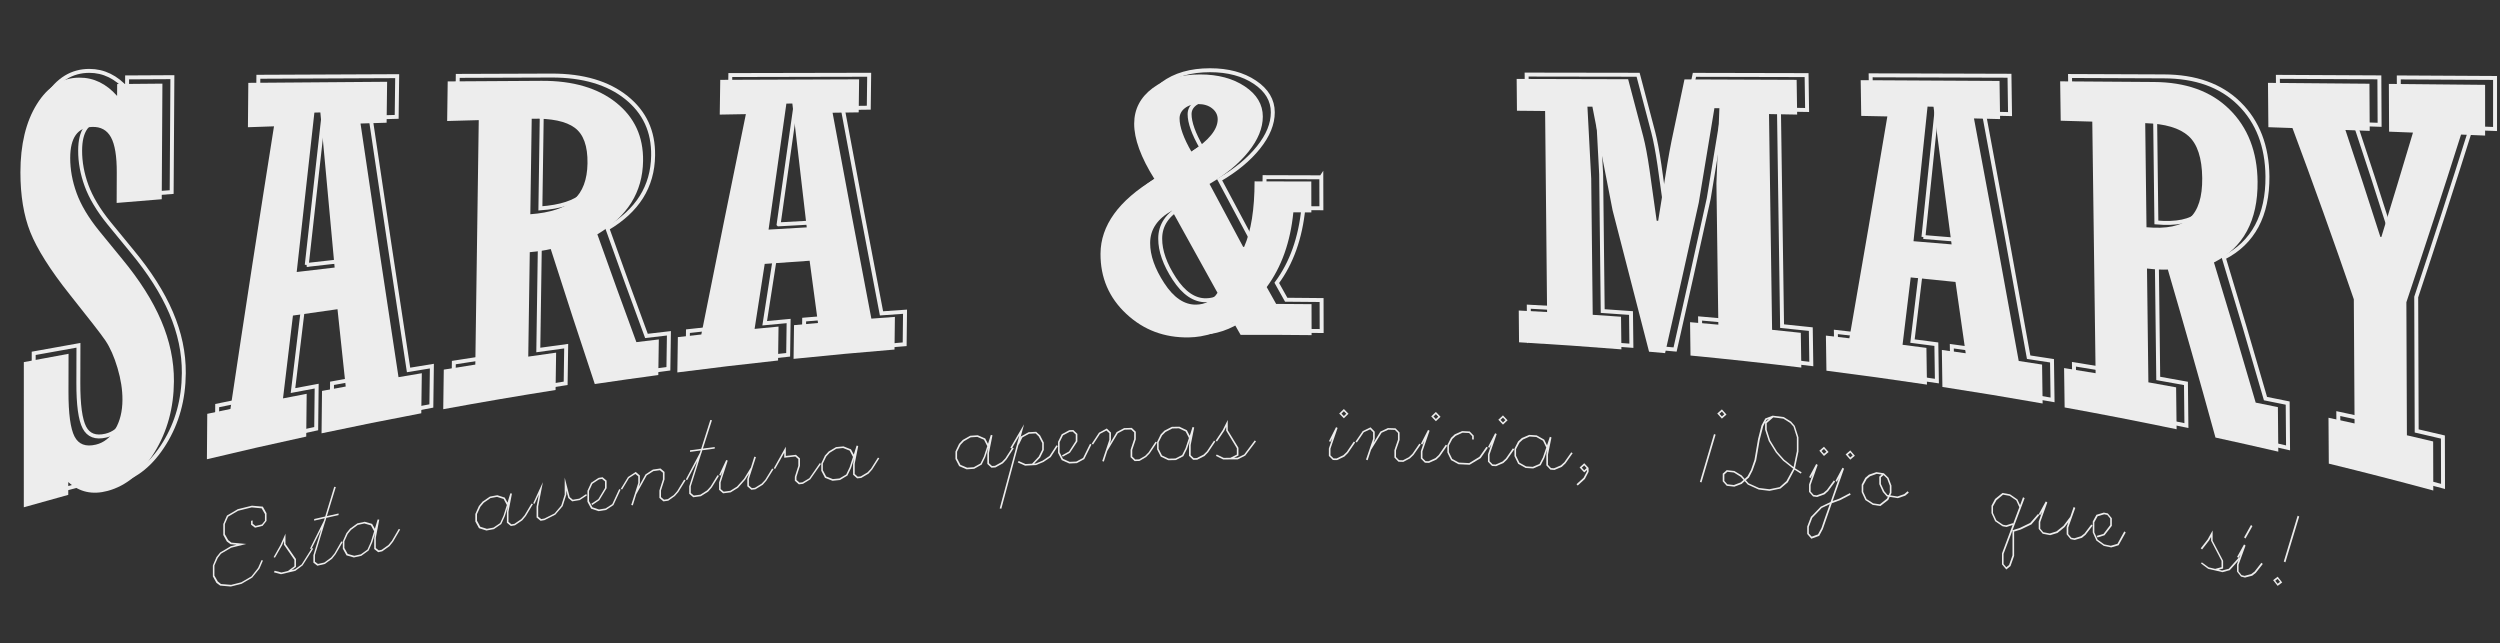 <?xml version="1.0" encoding="UTF-8"?>
<svg id="Capa_1" xmlns="http://www.w3.org/2000/svg" viewBox="0 0 1281.15 329.71">
  <rect x="0" y="0" width="1281.15" height="329.71" fill="#333333" stroke="none"/>
  <defs>
    <style>
      .cls-1 {
        fill: none;
        stroke: #ededed;
        stroke-miterlimit: 10;
        stroke-width: 2.02px;
      }

      .cls-2 {
        fill: #ededed;
      }
    </style>
  </defs>
  <g>
    <g>
      <path class="cls-2" d="M12.2,259.97c0-24.8,0-49.6.01-74.4,7.63-1.45,15.27-2.86,22.92-4.26-.01,6.47-.03,12.93-.04,19.4-.02,11.26,1.01,18.94,3.1,22.98,2.09,4.05,5.74,5.41,10.96,4.16,4.04-.97,7.31-3.56,9.81-7.73,2.5-4.17,3.77-9.24,3.79-15.26.02-5.11-.82-10.52-2.53-16.27-1.71-5.75-3.76-10.42-6.16-14-2.4-3.59-8.48-11.24-18.27-23.6-10.13-12.7-16.9-23.58-20.27-32.04-3.37-8.46-5.06-18.73-5.06-30.63,0-14.21,2.81-25.98,8.47-35.02,5.65-9.06,12.9-13.47,21.74-13.51,7.39-.04,13.84,3.15,19.34,9.37,0-2.03.02-4.06.03-6.09,7.73-.07,15.46-.14,23.19-.21-.12,19.75-.23,39.49-.35,59.24-7.7.62-15.4,1.26-23.1,1.9.02-5.15.04-10.29.06-15.44.04-8.48-.96-14.54-2.98-18.22-2.02-3.67-5.24-5.45-9.65-5.29-7.46.26-11.21,5.55-11.23,15.87-.01,5.94,1.08,11.99,3.29,18.05,2.2,6.07,6.04,12.54,11.5,19.29,3.95,4.89,7.89,9.71,11.83,14.46,17.85,21.61,26.66,41.79,26.53,62.69-.09,13.66-3.39,25.62-9.87,36.24-6.49,10.61-14.5,17.33-24.06,19.91-7.8,2.1-14.53.67-20.21-4.52,0,2.19,0,4.37-.01,6.56-7.6,2.08-15.19,4.2-22.77,6.36Z"/>
      <path class="cls-2" d="M150.12,161.7c-1.7,14.08-3.4,28.23-5.09,42.46,4.04-.79,8.08-1.57,12.13-2.35-.08,7.31-.16,14.62-.23,21.92-17,3.68-33.96,7.55-50.9,11.61.06-7.76.12-15.52.18-23.27,3.95-.84,7.91-1.67,11.87-2.49,7.39-49.48,14.84-97.74,22.33-144.84-4.45.15-8.91.31-13.36.46.07-7.58.13-15.16.2-22.74,23.71-.2,47.42-.38,71.13-.55-.09,6.99-.17,13.98-.26,20.98-4.46.13-8.91.27-13.37.41,6.52,44.34,13,87.65,19.47,129.98,3.98-.68,7.96-1.36,11.94-2.02-.09,6.84-.18,13.69-.27,20.53-17.07,3.23-34.11,6.65-51.11,10.27.08-7.24.16-14.48.24-21.73,4.05-.76,8.09-1.51,12.14-2.25-1.4-13.14-2.8-26.35-4.21-39.62-7.61,1.06-15.22,2.14-22.83,3.25ZM152.06,139.39c6.47-.77,12.95-1.53,19.43-2.28-2.43-26.25-4.87-52.75-7.32-79.49-1.02.03-2.04.05-3.06.08-3.03,26.98-6.05,54.21-9.06,81.69Z"/>
      <path class="cls-2" d="M271.49,129.21c-.26,17.85-.52,35.69-.78,53.54,4.76-.69,9.52-1.37,14.28-2.03-.09,6.38-.19,12.76-.28,19.14-19.22,3.04-38.41,6.32-57.57,9.84.09-6.76.18-13.53.28-20.29,5.38-.88,10.77-1.73,16.16-2.57.59-41.76,1.17-83.52,1.76-125.28-5.4.15-10.79.29-16.19.45l.28-20.29c16.02-.11,32.04-.21,48.07-.3,16.23-.09,29.01,3.76,38.34,11.25,9.32,7.5,13.89,17.34,13.71,29.8-.24,16.09-8.05,28.42-23.43,37.61,6.66,18.76,13.33,37.16,20,55.25,3.83-.47,7.67-.94,11.5-1.39-.09,6.08-.18,12.17-.27,18.25-10.86,1.46-21.71,3-32.55,4.61-7.53-22.56-15.05-45.61-22.57-69.18-2.81.67-6.38,1.21-10.72,1.61ZM272.48,60.84c-.24,16.32-.48,32.64-.71,48.95,10.28-.76,17.71-3.23,22.27-7.37,4.56-4.15,6.91-10.37,7.03-18.73.13-8.85-2.05-14.9-6.55-18.22-4.5-3.31-11.85-4.88-22.05-4.63Z"/>
      <path class="cls-2" d="M391.88,135.24c-1.73,11.06-3.45,22.17-5.18,33.31,4.09-.41,8.18-.8,12.27-1.19-.08,5.79-.16,11.59-.24,17.38-17.22,1.85-34.43,3.89-51.62,6.12.09-6.03.18-12.06.27-18.1,4.01-.46,8.02-.91,12.02-1.35,7.63-38.29,15.24-75.91,22.83-112.92-4.46.08-8.93.16-13.39.24.09-5.94.17-11.87.26-17.81,23.72-.11,47.44-.2,71.16-.27-.07,5.64-.14,11.29-.21,16.93-4.46.06-8.93.13-13.39.19,6.59,35.64,13.22,70.79,19.88,105.52,4.02-.31,8.04-.6,12.06-.89-.07,5.58-.13,11.15-.2,16.73-17.26,1.4-34.5,2.99-51.73,4.78.08-5.76.16-11.52.24-17.29,4.09-.38,8.19-.74,12.28-1.1-1.43-10.6-2.86-21.23-4.29-31.9-7.68.51-15.35,1.05-23.02,1.62ZM393.85,117.66c6.52-.39,13.04-.77,19.57-1.14-2.47-21.04-4.92-42.19-7.37-63.47-1.02.01-2.04.03-3.06.04-3.04,21.39-6.08,42.91-9.13,64.57Z"/>
      <path class="cls-2" d="M671.99,92.99c.01,5.29.02,10.58.03,15.87-3.08-.02-6.15-.04-9.23-.05-1.53,15.28-6.07,28.04-13.65,38.31,1.61,2.87,3.22,5.74,4.83,8.62,6.05.02,12.09.06,18.14.13.01,5.29.02,10.58.03,15.87-12.12-.14-24.25-.19-36.38-.14-1.22-2.14-2.44-4.29-3.66-6.43-6.95,5.03-14.6,7.61-22.93,7.74-12.45.19-23.13-3.78-32-12.08-8.88-8.29-13.27-18.58-13.2-30.85.08-14.38,9.31-27.23,27.64-38.24-6.97-11.09-10.43-20.58-10.39-28.41.03-7.42,3.19-13.49,9.46-18.17,6.27-4.68,14.37-7.01,24.32-7.01,9.18,0,16.83,2.04,22.95,6.14,6.12,4.09,9.19,9.25,9.19,15.46,0,5.87-2.45,11.86-7.35,17.99-4.91,6.13-11.56,11.63-19.96,16.52,5.73,10.75,11.48,21.49,17.23,32.24.17,0,.34,0,.51,0,3.56-8.08,5.34-19.27,5.35-33.56,9.69,0,19.38.02,29.07.07ZM623.92,150.05c-7.8-14.03-15.57-28.05-23.31-42.1-7.49,4.13-11.23,9.69-11.2,16.63-.02,6.24,2.38,13.08,7.22,20.51,4.84,7.43,10.26,11.09,16.25,11.02,4.79-.06,8.47-2.07,11.04-6.05ZM610.56,77.75c8.97-5.85,13.45-11.37,13.46-16.6,0-2.21-.93-4.07-2.8-5.57-1.87-1.51-4.3-2.26-7.27-2.25-2.73,0-4.98.71-6.77,2.11-1.79,1.4-2.69,3.15-2.7,5.24,0,4.31,2.02,10,6.09,17.08Z"/>
      <path class="cls-2" d="M778.45,175.43c-.05-5.43-.1-10.87-.15-16.3,4.84.25,9.68.51,14.52.78-.34-34.34-.67-68.68-1.01-103.02-4.81-.05-9.62-.09-14.43-.14-.05-5.43-.1-10.87-.15-16.3,19.04.04,38.09.09,57.13.15,2.59,9.78,5.18,19.6,7.77,29.46,1.08,4.16,2.14,9.77,3.17,16.84,1.22,8.72,2.45,17.46,3.68,26.21.26.01.51.02.77.04,1.22-7.59,2.45-15.2,3.67-22.83,1.41-9.02,2.8-16.63,4.17-22.83,1.88-8.9,3.76-17.83,5.64-26.8,19.16.07,38.32.14,57.48.23.09,5.93.17,11.87.26,17.8-4.81-.09-9.61-.18-14.42-.26.53,36.85,1.05,73.71,1.58,110.56,4.91.5,9.82,1.01,14.72,1.54.09,5.94.17,11.87.26,17.81-18.91-2.29-37.84-4.35-56.79-6.17-.07-5.7-.15-11.39-.22-17.09,4.83.41,9.66.84,14.49,1.27-.33-24.15-.66-48.29-.98-72.44.51-12.8,1.01-25.63,1.52-38.47-.85-.01-1.7-.02-2.55-.04-2.67,16.26-5.35,32.43-8.03,48.5-5.73,25.98-11.48,51.64-17.25,77.04-2.74-.25-5.48-.49-8.22-.73-6.25-24.42-12.48-48.56-18.68-72.46-3.46-17.8-6.91-35.5-10.35-53.1-.85,0-1.7-.02-2.55-.03.64,12.27,1.29,24.56,1.94,36.85.26,23.28.51,46.56.77,69.83,4.84.32,9.67.65,14.51.99.07,5.57.13,11.15.2,16.72-17.47-1.41-34.95-2.62-52.44-3.63Z"/>
      <path class="cls-2" d="M979.16,142.17c-1.39,11.56-2.79,23.06-4.18,34.52,4.08.52,8.16,1.05,12.23,1.59.09,6.27.19,12.55.28,18.82-17.15-2.57-34.33-4.95-51.52-7.13-.09-6-.18-12-.27-17.99,4.01.45,8.02.91,12.02,1.38,6.51-37.22,12.99-75.09,19.47-113.69-4.46-.1-8.92-.19-13.39-.28-.09-6.1-.18-12.2-.27-18.3,23.72.12,47.44.25,71.15.39.09,6.52.19,13.04.28,19.55-4.46-.11-8.92-.23-13.38-.34,7.65,40.57,15.29,81.98,22.93,124.3,3.99.6,7.98,1.22,11.97,1.84.09,6.65.19,13.3.28,19.95-17.1-3.02-34.22-5.85-51.36-8.48-.09-6.32-.19-12.64-.28-18.96,4.08.55,8.15,1.12,12.22,1.69-1.74-12.24-3.49-24.42-5.23-36.54-7.65-.8-15.3-1.57-22.96-2.32ZM980.6,123.61c6.51.53,13.02,1.07,19.52,1.63-3.09-23.7-6.18-47.22-9.27-70.55-1.02-.02-2.04-.04-3.06-.06-2.39,23.17-4.79,46.16-7.19,68.98Z"/>
      <path class="cls-2" d="M1100.25,137.6c.24,19.44.47,38.88.71,58.33,4.74.84,9.47,1.7,14.21,2.57.08,7.16.17,14.32.25,21.48-19.09-3.97-38.22-7.7-57.38-11.18-.09-6.73-.18-13.46-.28-20.18,5.39.86,10.77,1.75,16.15,2.64-.57-42.98-1.14-85.96-1.7-128.94-5.39-.16-10.79-.31-16.18-.46-.09-6.73-.18-13.46-.28-20.18,16.02.11,32.04.22,48.06.34,16.23.11,29.12,4.61,38.63,13.96,9.52,9.32,14.34,21.86,14.48,37.16.18,19.79-7.28,33.79-22.36,41.36,7.15,23.38,14.28,47.31,21.39,71.83,3.79.76,7.59,1.53,11.38,2.31.07,7.61.13,15.21.2,22.82-10.72-2.49-21.45-4.9-32.19-7.23-8.1-29.47-16.24-58.15-24.41-86.1-2.79.15-6.35-.03-10.67-.52ZM1099.34,63.12c.22,17.78.43,35.55.65,53.33,10.26.92,17.61-.55,22.05-4.58,4.44-4.01,6.61-10.91,6.51-20.6-.11-10.25-2.46-17.47-7.04-21.57-4.59-4.11-11.97-6.28-22.17-6.59Z"/>
      <path class="cls-2" d="M1193.42,237.62c-.05-7.85-.11-15.69-.16-23.54,4.46.96,8.91,1.93,13.36,2.92-.13-21.21-.25-42.41-.38-63.62-10.42-30.34-20.91-59.56-31.44-87.76-4.12-.15-8.23-.29-12.35-.44-.07-7.57-.13-15.15-.2-22.72,17.33.14,34.67.3,52,.45.04,8.06.09,16.12.13,24.17-4.15-.16-8.3-.32-12.45-.47,5.99,17.88,11.96,36.13,17.91,54.79.17.02.34.04.51.05,5.38-17.47,10.78-35.3,16.2-53.5-4.08-.16-8.16-.32-12.24-.48-.04-8.16-.07-16.31-.11-24.47,16.44.15,32.88.31,49.31.48,0,8.67,0,17.33.01,26-4.11-.17-8.22-.35-12.33-.52-9.4,29.66-18.74,58.28-28.02,85.92.09,22.73.18,45.46.27,68.19,4.48,1.04,8.97,2.1,13.45,3.16.02,8.38.05,16.76.07,25.14-17.8-4.81-35.64-9.4-53.53-13.77Z"/>
    </g>
    <g>
      <path class="cls-1" d="M17.23,254.99c.01-24.64.03-49.28.04-73.92,7.64-1.4,15.28-2.77,22.93-4.12-.02,6.42-.03,12.85-.05,19.27-.03,11.19,1,18.82,3.09,22.85,2.09,4.03,5.74,5.4,10.96,4.18,4.04-.94,7.31-3.5,9.81-7.64,2.5-4.14,3.77-9.17,3.8-15.15.02-5.08-.82-10.46-2.52-16.19-1.71-5.72-3.76-10.37-6.16-13.94-2.4-3.58-8.48-11.21-18.27-23.53-10.13-12.66-16.9-23.51-20.27-31.93-3.37-8.43-5.06-18.63-5.05-30.46,0-14.12,2.83-25.8,8.48-34.76,5.66-8.97,12.91-13.33,21.75-13.33,7.4,0,13.84,3.19,19.34,9.4l.03-6.06c7.73-.04,15.47-.08,23.2-.12l-.37,58.88c-7.7.59-15.41,1.18-23.11,1.79.02-5.11.05-10.23.07-15.34.04-8.43-.95-14.45-2.97-18.12-2.02-3.66-5.24-5.44-9.65-5.3-7.47.22-11.21,5.47-11.24,15.72-.02,5.91,1.08,11.92,3.28,17.95,2.2,6.04,6.04,12.49,11.5,19.22,3.95,4.88,7.89,9.69,11.83,14.42,17.85,21.56,26.66,41.65,26.52,62.42-.09,13.58-3.4,25.45-9.89,35.97-6.49,10.51-14.52,17.16-24.08,19.67-7.8,2.05-14.53.6-20.22-4.59,0,2.17-.01,4.35-.02,6.52-7.6,2.03-15.2,4.1-22.79,6.21Z"/>
      <path class="cls-1" d="M155.25,157.96c-1.7,13.99-3.4,28.05-5.1,42.19,4.04-.77,8.09-1.53,12.13-2.28-.08,7.27-.16,14.53-.24,21.8-17.01,3.58-33.98,7.35-50.92,11.31.06-7.71.12-15.42.18-23.13,3.96-.81,7.92-1.62,11.88-2.42,7.4-49.15,14.87-97.1,22.37-143.9-4.45.13-8.91.27-13.36.41.07-7.53.14-15.07.21-22.6,23.71-.11,47.42-.21,71.14-.31-.09,6.95-.18,13.91-.26,20.86-4.46.12-8.91.24-13.37.36,6.51,44.12,12.99,87.2,19.46,129.33,3.98-.66,7.96-1.32,11.95-1.96-.09,6.81-.18,13.61-.27,20.42-17.07,3.14-34.12,6.47-51.14,9.99.08-7.2.16-14.4.24-21.6,4.05-.74,8.1-1.47,12.15-2.19-1.4-13.07-2.8-26.21-4.2-39.42-7.62,1.02-15.23,2.07-22.83,3.14ZM157.19,135.78c6.48-.74,12.96-1.47,19.44-2.19-2.43-26.11-4.86-52.47-7.3-79.07-1.02.02-2.04.04-3.06.07-3.03,26.81-6.06,53.87-9.07,81.19Z"/>
      <path class="cls-1" d="M276.64,126.09c-.26,17.76-.52,35.51-.78,53.27,4.76-.67,9.52-1.33,14.29-1.97-.09,6.35-.19,12.7-.28,19.05-19.22,2.94-38.42,6.13-57.58,9.55.09-6.73.18-13.45.28-20.18,5.39-.85,10.77-1.68,16.16-2.5.59-41.54,1.18-83.09,1.76-124.63-5.4.13-10.79.26-16.19.39.09-6.73.18-13.45.28-20.18,16.02-.06,32.05-.12,48.07-.17,16.23-.04,29.01,3.82,38.34,11.29,9.32,7.49,13.9,17.3,13.71,29.7-.24,16.02-8.05,28.28-23.43,37.37,6.66,18.69,13.33,37.04,20.01,55.07,3.83-.46,7.67-.91,11.51-1.35-.09,6.06-.18,12.11-.27,18.17-10.86,1.41-21.72,2.9-32.56,4.47-7.53-22.49-15.06-45.45-22.58-68.93-2.81.66-6.39,1.18-10.72,1.57ZM277.64,58.07c-.24,16.24-.48,32.47-.71,48.71,10.28-.72,17.71-3.15,22.28-7.27,4.56-4.12,6.91-10.3,7.03-18.62.13-8.81-2.05-14.84-6.55-18.15-4.5-3.31-11.85-4.89-22.05-4.67Z"/>
      <path class="cls-1" d="M397.05,132.48c-1.72,11.02-3.45,22.08-5.18,33.17,4.09-.39,8.18-.77,12.27-1.15-.08,5.77-.16,11.55-.24,17.32-17.22,1.78-34.43,3.75-51.62,5.91.09-6.01.18-12.01.27-18.02,4.01-.44,8.02-.88,12.03-1.31,7.62-38.11,15.23-75.56,22.81-112.41-4.46.07-8.93.14-13.39.21.09-5.91.17-11.82.26-17.74,23.72-.06,47.44-.11,71.16-.15-.07,5.63-.14,11.25-.21,16.88-4.46.05-8.93.11-13.39.17,6.6,35.53,13.23,70.59,19.91,105.23,4.02-.29,8.04-.58,12.06-.85-.06,5.56-.13,11.12-.19,16.68-17.26,1.34-34.5,2.87-51.73,4.59.08-5.74.16-11.48.23-17.23,4.09-.36,8.19-.71,12.28-1.05-1.43-10.57-2.87-21.17-4.3-31.81-7.68.49-15.35,1.01-23.02,1.55ZM399.01,114.97c6.52-.37,13.04-.73,19.57-1.08-2.47-20.97-4.93-42.06-7.39-63.26-1.02.01-2.04.02-3.06.03-3.03,21.31-6.07,42.75-9.12,64.31Z"/>
      <path class="cls-1" d="M677.12,90.85c.01,5.29.02,10.59.04,15.88-3.08-.02-6.15-.04-9.23-.06-1.52,15.29-6.06,28.04-13.63,38.3,1.61,2.87,3.22,5.75,4.83,8.63,6.04.03,12.09.08,18.13.16.01,5.29.02,10.59.04,15.88-12.12-.17-24.25-.24-36.37-.22-1.22-2.15-2.44-4.29-3.66-6.44-6.95,5.02-14.6,7.57-22.93,7.68-12.45.16-23.12-3.84-32-12.15-8.88-8.31-13.27-18.59-13.21-30.84.08-14.36,9.3-27.18,27.62-38.15-6.97-11.09-10.43-20.57-10.4-28.39.03-7.42,3.19-13.47,9.45-18.14,6.27-4.67,14.37-7,24.32-7,9.18,0,16.83,2.05,22.95,6.14,6.12,4.09,9.19,9.25,9.19,15.46,0,5.87-2.44,11.86-7.34,17.98-4.9,6.13-11.55,11.62-19.95,16.5,5.73,10.75,11.48,21.49,17.24,32.25.17,0,.34,0,.51,0,3.56-8.08,5.33-19.26,5.33-33.55,9.69,0,19.37.04,29.06.09ZM629.08,147.85c-7.8-14.04-15.57-28.07-23.33-42.12-7.49,4.12-11.22,9.66-11.19,16.59-.02,6.23,2.38,13.07,7.23,20.51,4.84,7.44,10.27,11.11,16.25,11.04,4.79-.05,8.47-2.05,11.04-6.02ZM615.7,75.56c8.96-5.84,13.44-11.35,13.45-16.58,0-2.21-.93-4.06-2.8-5.57-1.87-1.51-4.3-2.26-7.27-2.26-2.72,0-4.98.7-6.77,2.1-1.79,1.4-2.69,3.15-2.69,5.24,0,4.3,2.03,10,6.09,17.07Z"/>
      <path class="cls-1" d="M783.59,173.5c-.05-5.45-.1-10.89-.15-16.34,4.84.25,9.68.52,14.51.8-.35-34.42-.69-68.84-1.04-103.27-4.81-.04-9.62-.09-14.42-.13-.05-5.45-.1-10.89-.15-16.34,19.04.02,38.08.05,57.13.09,2.59,9.8,5.18,19.65,7.78,29.54,1.08,4.17,2.14,9.8,3.18,16.89,1.23,8.75,2.45,17.51,3.68,26.29.26.01.51.02.77.04,1.22-7.62,2.44-15.25,3.66-22.9,1.41-9.05,2.8-16.69,4.16-22.91,1.88-8.93,3.76-17.9,5.63-26.9,19.16.04,38.32.08,57.48.13.09,5.96.17,11.92.26,17.88-4.81-.08-9.61-.16-14.42-.24.53,37,1.07,74,1.6,111,4.91.5,9.81,1.01,14.72,1.54.09,5.96.17,11.92.26,17.88-18.9-2.3-37.83-4.37-56.77-6.2-.08-5.72-.15-11.43-.23-17.15,4.83.41,9.66.84,14.48,1.28-.33-24.23-.67-48.47-1-72.7.5-12.85,1.01-25.72,1.51-38.61-.85-.01-1.7-.02-2.55-.03-2.67,16.32-5.34,32.55-8.02,48.68-5.72,26.07-11.46,51.82-17.23,77.3-2.74-.25-5.48-.5-8.22-.74-6.25-24.5-12.49-48.71-18.7-72.68-3.46-17.85-6.92-35.6-10.36-53.25-.85,0-1.7-.02-2.55-.02.65,12.31,1.3,24.62,1.95,36.95.26,23.34.53,46.68.79,70.03,4.83.32,9.67.66,14.5,1.01.07,5.59.13,11.18.2,16.77-17.47-1.43-34.94-2.66-52.43-3.69Z"/>
      <path class="cls-1" d="M984.25,140.1c-1.39,11.61-2.78,23.17-4.18,34.69,4.08.52,8.15,1.05,12.23,1.59.09,6.3.19,12.61.28,18.91-17.15-2.57-34.32-4.95-51.5-7.13-.09-6.02-.18-12.05-.27-18.07,4.01.45,8.01.91,12.02,1.38,6.5-37.39,12.98-75.44,19.45-114.23-4.46-.09-8.92-.17-13.38-.26-.09-6.13-.18-12.25-.27-18.38,23.72.07,47.43.14,71.15.22.09,6.55.19,13.1.28,19.65-4.46-.1-8.92-.21-13.38-.31,7.65,40.76,15.29,82.36,22.92,124.89,3.99.6,7.98,1.21,11.97,1.83.09,6.68.19,13.37.28,20.05-17.09-3.01-34.21-5.83-51.35-8.46-.09-6.35-.19-12.7-.28-19.05,4.07.55,8.15,1.11,12.22,1.68-1.74-12.3-3.49-24.53-5.23-36.72-7.65-.79-15.3-1.55-22.95-2.29ZM985.68,121.46c6.51.52,13.01,1.05,19.52,1.6-3.09-23.81-6.18-47.44-9.27-70.88-1.02-.02-2.04-.03-3.06-.05-2.39,23.29-4.79,46.39-7.18,69.33Z"/>
      <path class="cls-1" d="M1105.31,135.27c.23,19.55.47,39.1.7,58.66,4.74.84,9.47,1.69,14.2,2.55.08,7.2.16,14.41.24,21.61-19.08-3.95-38.21-7.66-57.36-11.13-.09-6.76-.18-13.53-.28-20.29,5.38.86,10.77,1.74,16.15,2.63-.56-43.22-1.13-86.44-1.69-129.65-5.39-.14-10.79-.28-16.18-.41-.09-6.76-.18-13.53-.28-20.29,16.02.06,32.04.12,48.06.19,16.23.06,29.12,4.55,38.63,13.91,9.52,9.34,14.33,21.94,14.47,37.34.17,19.91-7.29,34.02-22.37,41.68,7.15,23.49,14.27,47.55,21.37,72.2,3.79.75,7.58,1.52,11.37,2.29.06,7.65.13,15.3.19,22.96-10.71-2.47-21.44-4.87-32.18-7.19-8.1-29.62-16.23-58.45-24.39-86.54-2.79.16-6.35-.01-10.67-.49ZM1104.42,60.37c.21,17.88.43,35.76.64,53.63,10.26.9,17.61-.61,22.05-4.67,4.44-4.05,6.62-10.99,6.51-20.74-.11-10.31-2.45-17.56-7.04-21.67-4.59-4.12-11.97-6.28-22.17-6.56Z"/>
      <path class="cls-1" d="M1198.45,235.62c-.05-7.89-.1-15.79-.16-23.68,4.46.95,8.91,1.92,13.36,2.89-.12-21.34-.24-42.67-.36-64.01-10.41-30.49-20.89-59.86-31.42-88.19-4.12-.13-8.23-.26-12.35-.39-.07-7.62-.13-15.24-.2-22.86,17.34.08,34.67.17,52.01.26.04,8.11.08,16.22.12,24.32-4.15-.14-8.3-.29-12.45-.43,5.99,17.97,11.95,36.31,17.89,55.06.17.02.34.03.51.05,5.39-17.6,10.79-35.56,16.22-53.9-4.08-.15-8.16-.29-12.24-.44-.03-8.21-.07-16.41-.1-24.62,16.44.09,32.89.18,49.33.27,0,8.72,0,17.44,0,26.16-4.11-.16-8.22-.31-12.34-.47-9.42,29.89-18.77,58.73-28.06,86.58.08,22.87.16,45.75.24,68.62,4.48,1.03,8.97,2.08,13.44,3.13.02,8.43.04,16.87.06,25.3-17.8-4.77-35.64-9.33-53.52-13.67Z"/>
    </g>
  </g>
  <g>
    <path class="cls-2" d="M136.6,266.92c-.68.85-1.36,1.71-2.04,2.56-1.29.31-2.58.63-3.87.95-.68-.52-1.36-1.04-2.04-1.56,0-.65,0-1.31,0-1.96.27-.07.55-.13.82-.2,0,.55,0,1.11,0,1.66.5.39,1.01.78,1.51,1.16,1.08-.27,2.17-.53,3.25-.8.51-.64,1.03-1.27,1.54-1.91,0-1.12,0-2.25,0-3.37-.56-.98-1.13-1.96-1.69-2.94-1.69-.17-3.38-.33-5.07-.49-2.34.58-4.68,1.16-7.02,1.74-1.7,1-3.39,2.01-5.09,3.02-.55,1.26-1.11,2.51-1.66,3.77v5.21c.57,1.01,1.14,2.03,1.71,3.04.55.42,1.09.85,1.64,1.27,2.54.23,5.08.46,7.62.69-2.59.64-5.18,1.29-7.77,1.94-1.73,1.01-3.46,2.03-5.18,3.05-.55.71-1.09,1.42-1.64,2.13-.58,1.3-1.16,2.6-1.74,3.89v5.21c.58,1,1.16,2,1.74,3.01.55.43,1.09.86,1.64,1.3,1.73.14,3.45.28,5.18.42,1.74-.44,3.47-.87,5.21-1.31,1.73-1.01,3.46-2.02,5.19-3.02,1.14-1.46,2.28-2.91,3.43-4.37.59-1.33,1.18-2.65,1.76-3.98.24.08.48.15.72.23-.6,1.37-1.19,2.74-1.79,4.11-1.23,1.54-2.47,3.07-3.7,4.61-1.83,1.07-3.66,2.15-5.49,3.22-1.82.45-3.64.91-5.46,1.37-1.83-.16-3.65-.32-5.48-.47-.64-.47-1.29-.95-1.93-1.42-.6-1.1-1.21-2.19-1.81-3.29v-5.62c.6-1.41,1.21-2.83,1.81-4.24.64-.8,1.29-1.61,1.93-2.41,1.83-1.08,3.65-2.15,5.48-3.23.97-.24,1.93-.49,2.9-.73-1.02-.09-2.03-.18-3.05-.27-.64-.48-1.29-.95-1.93-1.43-.6-1.1-1.21-2.2-1.81-3.29,0-1.88,0-3.76,0-5.64.63-1.44,1.26-2.89,1.88-4.33,1.86-1.09,3.72-2.18,5.58-3.27,2.41-.6,4.81-1.2,7.22-1.79,1.86.16,3.72.33,5.59.49.63,1.13,1.26,2.26,1.89,3.39,0,1.29,0,2.59,0,3.88Z"/>
    <path class="cls-2" d="M160.48,281.21c-1.8,2.84-3.6,5.68-5.4,8.53-1.24.93-2.49,1.86-3.73,2.79-2.45.58-4.89,1.16-7.34,1.74-1.22-.33-2.44-.66-3.65-.99.13-.27.26-.53.4-.8,1.16.3,2.32.6,3.48.9,1.12-.27,2.24-.53,3.36-.8,1.09-.8,2.17-1.61,3.26-2.41,0-1.08,0-2.17,0-3.25-1.78-2.59-3.56-5.19-5.35-7.77,0-.65,0-1.31,0-1.96-.34.77-.68,1.54-1.02,2.31-1.19,2.09-2.39,4.18-3.58,6.27-.23-.08-.46-.16-.7-.24,1.18-2.09,2.37-4.18,3.55-6.27.85-1.92,1.69-3.85,2.54-5.77v5.26c1.79,2.58,3.58,5.16,5.37,7.75,0,1.33,0,2.65,0,3.98-.75.56-1.51,1.11-2.26,1.67.58-.14,1.16-.27,1.74-.41,1.14-.83,2.27-1.66,3.41-2.49,1.77-2.81,3.53-5.61,5.3-8.41.21.12.41.24.62.36Z"/>
    <path class="cls-2" d="M175.64,277.72c-1.21,2.09-2.43,4.19-3.64,6.28-.61.78-1.23,1.55-1.84,2.33-1.24.9-2.47,1.8-3.71,2.7-1.28.29-2.56.58-3.83.88-.68-.53-1.36-1.06-2.04-1.6v-3.8c1.36-4.44,2.72-8.89,4.08-13.33-1.7,3.39-3.4,6.79-5.1,10.19-.23-.08-.46-.16-.7-.24,2.37-4.75,4.75-9.49,7.12-14.23.14-.44.28-.89.42-1.33-1.8.41-3.6.82-5.4,1.24v-.83c1.88-.43,3.77-.87,5.65-1.29,1.54-5.08,3.09-10.15,4.63-15.23.27.04.55.08.82.12-1.53,4.97-3.06,9.94-4.58,14.91,1.99-.45,3.99-.9,5.98-1.35v.83c-2.09.47-4.19.94-6.28,1.42-.16.56-.32,1.11-.47,1.67-.02,0-.03,0-.05.01-1.77,5.78-3.54,11.57-5.3,17.36,0,1.13,0,2.27,0,3.4.51.39,1.03.79,1.54,1.18,1.1-.25,2.21-.51,3.31-.76,1.14-.84,2.27-1.68,3.41-2.51.58-.7,1.16-1.4,1.74-2.11,1.17-2.05,2.34-4.1,3.51-6.15.24.08.48.16.72.24Z"/>
    <path class="cls-2" d="M205.06,271.37c-1.21,2.07-2.41,4.15-3.62,6.22-.62.77-1.23,1.54-1.85,2.3-1.24.88-2.48,1.77-3.72,2.65-.68.15-1.36.29-2.05.44-.68-.54-1.36-1.08-2.05-1.63v-5.62c.17-.9.33-1.8.5-2.7-.51,1.65-1.01,3.29-1.52,4.94-.62,1.38-1.23,2.77-1.85,4.15-1.26.91-2.51,1.82-3.77,2.73-1.26.28-2.53.55-3.79.83-1.26-.36-2.53-.72-3.79-1.08-.62-1.13-1.25-2.26-1.87-3.39v-3.83c.61-1.39,1.21-2.77,1.82-4.16.63-.78,1.26-1.56,1.89-2.33,1.25-.9,2.49-1.79,3.74-2.69,1.26-.28,2.51-.55,3.77-.82,1.26.36,2.53.73,3.79,1.09.47.85.95,1.69,1.42,2.54.47-1.6.95-3.21,1.42-4.81.27.03.55.07.82.1-.59,3.11-1.18,6.23-1.77,9.34v5.21c.51.4,1.01.81,1.52,1.21.51-.11,1.02-.22,1.52-.33,1.15-.82,2.3-1.65,3.45-2.47.57-.69,1.15-1.38,1.72-2.08,1.18-2.04,2.36-4.07,3.55-6.11.23.09.47.17.7.26ZM191.73,272.25c-.55-1.01-1.1-2.01-1.65-3.02-1.12-.32-2.25-.64-3.37-.96-1.12.24-2.25.49-3.37.74-1.14.84-2.28,1.68-3.42,2.51-.57.69-1.13,1.37-1.7,2.06-.58,1.28-1.16,2.56-1.74,3.84v3.4c.56,1.02,1.13,2.03,1.7,3.05,1.12.31,2.24.63,3.37.94,1.12-.25,2.24-.49,3.37-.74,1.13-.81,2.26-1.62,3.39-2.43.57-1.28,1.15-2.56,1.72-3.85.57-1.85,1.13-3.7,1.7-5.55Z"/>
    <path class="cls-2" d="M273.12,258.33c-1.21,2.03-2.43,4.07-3.64,6.1-.62.75-1.24,1.5-1.86,2.24-1.25.84-2.49,1.69-3.74,2.53-.69.12-1.37.25-2.06.37-.69-.56-1.37-1.13-2.06-1.69v-5.62c.17-.89.33-1.79.5-2.68-.51,1.63-1.02,3.26-1.53,4.89-.62,1.36-1.24,2.73-1.86,4.09-1.26.87-2.52,1.74-3.79,2.61-1.27.23-2.54.47-3.81.71-1.27-.4-2.54-.8-3.81-1.2-.63-1.15-1.25-2.3-1.88-3.45v-3.83c.61-1.37,1.22-2.73,1.83-4.1.63-.76,1.27-1.52,1.9-2.27,1.25-.86,2.51-1.71,3.76-2.56,1.26-.23,2.52-.47,3.78-.7,1.27.4,2.54.81,3.81,1.22.48.86.95,1.72,1.43,2.59.48-1.59.95-3.18,1.43-4.77.28.04.55.09.83.13-.59,3.1-1.19,6.19-1.78,9.29v5.21c.51.42,1.02.84,1.53,1.26.51-.09,1.02-.18,1.53-.28,1.15-.79,2.31-1.57,3.46-2.36.58-.67,1.15-1.35,1.73-2.02,1.19-2,2.38-4,3.56-5.99.23.09.47.19.7.28ZM259.73,258.77c-.55-1.02-1.1-2.05-1.65-3.07-1.13-.36-2.26-.71-3.38-1.07-1.13.21-2.26.42-3.38.63-1.14.8-2.29,1.6-3.43,2.4-.57.67-1.14,1.34-1.7,2.01-.58,1.26-1.17,2.52-1.75,3.78v3.4c.57,1.03,1.14,2.07,1.7,3.1,1.13.35,2.25.7,3.38,1.05,1.13-.21,2.26-.42,3.38-.63,1.14-.77,2.27-1.54,3.41-2.31.58-1.26,1.15-2.53,1.73-3.79.57-1.83,1.14-3.67,1.71-5.5Z"/>
    <path class="cls-2" d="M300.8,253.84c-1.23.81-2.46,1.63-3.7,2.44-1.29.21-2.58.42-3.87.64-.66-.56-1.32-1.12-1.98-1.69-.34-1.29-.69-2.59-1.03-3.88v2.12c-.62,1.96-1.24,3.92-1.86,5.88-1.26,1.46-2.51,2.92-3.77,4.39-1.85.93-3.7,1.87-5.55,2.81-.67.12-1.34.23-2.01.35-.69-.57-1.37-1.14-2.06-1.71v-5.62c.39-2.08.79-4.17,1.18-6.25-.74,1.62-1.47,3.24-2.21,4.87-.23-.09-.47-.19-.7-.28,1.66-3.61,3.31-7.21,4.97-10.81-.8,4.14-1.61,8.29-2.41,12.43v5.21c.52.42,1.04.84,1.56,1.27.53-.09,1.05-.18,1.58-.27,1.75-.88,3.5-1.76,5.25-2.63,1.15-1.35,2.29-2.71,3.44-4.06.59-1.85,1.17-3.71,1.76-5.56,0-2.9,0-5.81,0-8.71.85,3.32,1.71,6.63,2.56,9.95.54.45,1.07.9,1.61,1.35,1.11-.18,2.23-.37,3.34-.55,1.16-.78,2.33-1.55,3.49-2.33.13.22.27.44.4.66Z"/>
    <path class="cls-2" d="M318.03,250.95c-1.22,2.63-2.45,5.26-3.67,7.89-1.27.83-2.53,1.67-3.8,2.51-1.27.2-2.55.4-3.82.6-1.27-.44-2.55-.87-3.82-1.3-.63-1.17-1.26-2.33-1.89-3.5v-5.64c.63-1.37,1.26-2.74,1.89-4.11,1.27-.84,2.55-1.68,3.82-2.52.69-.11,1.37-.22,2.06-.33.69.58,1.37,1.16,2.06,1.74v3.88c-1.26,2.07-2.52,4.14-3.77,6.21-1.22.81-2.43,1.63-3.65,2.44-.13-.22-.27-.44-.4-.67,1.18-.78,2.36-1.55,3.55-2.33,1.15-1.92,2.3-3.84,3.45-5.76v-3.35c-.51-.43-1.02-.86-1.53-1.29-.52.08-1.04.16-1.56.25-1.13.74-2.26,1.48-3.39,2.23-.57,1.23-1.14,2.47-1.71,3.7,0,1.73,0,3.46,0,5.19.57,1.05,1.14,2.1,1.71,3.15,1.13.38,2.26.76,3.39,1.15,1.13-.18,2.26-.36,3.39-.54,1.14-.74,2.28-1.48,3.42-2.22,1.18-2.56,2.37-5.12,3.55-7.68.24.1.49.19.73.29Z"/>
    <path class="cls-2" d="M351.35,246.11c-1.23,1.99-2.45,3.98-3.68,5.97-.61.71-1.23,1.41-1.84,2.12-1.13.8-2.25,1.59-3.38,2.39-.82.12-1.65.23-2.47.35-.69-.59-1.38-1.18-2.07-1.77v-3.8c.6-1.9,1.21-3.8,1.81-5.7v-3.4c-.52-.44-1.04-.88-1.56-1.31-1.12.16-2.23.32-3.35.48-1.13.73-2.27,1.46-3.4,2.18-1.79,3.23-3.58,6.45-5.36,9.68-.59,1.89-1.17,3.79-1.76,5.68-.27-.07-.54-.14-.81-.21,1.2-3.76,2.4-7.51,3.6-11.27v-3.4c-.5-.4-.99-.81-1.49-1.21-1.08.69-2.16,1.38-3.25,2.08-1.17,1.95-2.35,3.9-3.52,5.85-.23-.1-.47-.2-.7-.3,1.23-2.03,2.47-4.05,3.7-6.08,1.33-.87,2.65-1.74,3.98-2.61.7.62,1.41,1.23,2.11,1.85v3.83c-.21.66-.42,1.32-.63,1.98,1.17-2.13,2.35-4.26,3.52-6.39,1.27-.82,2.53-1.65,3.8-2.47,1.29-.19,2.59-.37,3.88-.56.69.59,1.38,1.18,2.07,1.77v3.83c-.6,1.89-1.21,3.78-1.81,5.67v3.4c.51.44,1.02.88,1.54,1.32.66-.09,1.31-.19,1.97-.28,1.02-.71,2.03-1.41,3.05-2.12.59-.67,1.18-1.34,1.76-2.01,1.18-1.95,2.37-3.91,3.55-5.86.24.1.49.2.73.3Z"/>
    <path class="cls-2" d="M368.45,243.84c-1.23,1.98-2.46,3.96-3.68,5.94-.62.72-1.24,1.44-1.87,2.16-1.25.79-2.51,1.57-3.76,2.36-1.29.17-2.59.35-3.88.52-.69-.6-1.38-1.19-2.07-1.78v-3.8c1.38-4.32,2.76-8.63,4.13-12.95-1.72,3.24-3.45,6.48-5.17,9.72-.24-.1-.47-.2-.71-.31,2.4-4.53,4.81-9.05,7.21-13.57.14-.43.29-.86.43-1.29-1.82.24-3.65.49-5.47.74v-.83c1.91-.26,3.82-.52,5.72-.77,1.56-4.93,3.13-9.87,4.69-14.8.28.06.55.13.83.19-1.55,4.83-3.09,9.66-4.64,14.49,2.02-.27,4.03-.53,6.05-.8v.83c-2.12.28-4.24.55-6.36.84-.16.54-.32,1.08-.48,1.63-.02,0-.03,0-.05,0-1.79,5.62-3.58,11.24-5.37,16.87v3.4c.52.44,1.04.88,1.56,1.32,1.12-.15,2.24-.3,3.35-.45,1.15-.73,2.3-1.47,3.45-2.2.59-.65,1.18-1.3,1.77-1.95,1.19-1.94,2.37-3.89,3.56-5.83.24.1.49.21.73.31Z"/>
    <path class="cls-2" d="M396.42,240.41c-1.23,1.96-2.46,3.93-3.69,5.9-.62.71-1.25,1.42-1.87,2.13-1.25.77-2.51,1.54-3.76,2.31-.69.08-1.38.17-2.07.25-.69-.6-1.38-1.21-2.07-1.81v-3.8c.29-.9.59-1.8.88-2.7-.66,1.05-1.31,2.09-1.97,3.14-1.22,1.38-2.44,2.77-3.66,4.15-1.26.78-2.52,1.56-3.79,2.34-1.29.16-2.57.33-3.86.49-.69-.6-1.38-1.2-2.07-1.8v-3.8c.6-1.89,1.19-3.78,1.79-5.67-.34.73-.69,1.47-1.03,2.2-.24-.1-.47-.21-.71-.31,1.2-2.56,2.4-5.13,3.61-7.69.26.09.52.19.78.28-1.21,3.73-2.42,7.46-3.63,11.19,0,1.13,0,2.27,0,3.4.52.44,1.04.89,1.56,1.34,1.12-.14,2.24-.29,3.36-.43,1.15-.72,2.3-1.45,3.46-2.17,1.19-1.32,2.39-2.65,3.58-3.97,1.19-1.93,2.37-3.87,3.56-5.8.58-1.86,1.16-3.72,1.74-5.57.28.08.56.15.83.23-1.2,3.72-2.41,7.44-3.61,11.17v3.4c.51.45,1.03.9,1.54,1.35.52-.06,1.04-.13,1.57-.19,1.15-.72,2.31-1.43,3.46-2.15.59-.64,1.18-1.28,1.77-1.92,1.19-1.93,2.37-3.85,3.56-5.78.24.11.49.21.73.32Z"/>
    <path class="cls-2" d="M420.72,237.77c-1.83,2.62-3.66,5.25-5.49,7.88-1.26.77-2.51,1.55-3.77,2.32-.69.08-1.38.15-2.07.23-.69-.61-1.38-1.23-2.07-1.84v-2.02c.6-1.88,1.2-3.75,1.79-5.63v-3.41c-.51-.46-1.03-.91-1.54-1.37-1.9.21-3.79.42-5.68.64v-2.55c-1.56,2.76-3.12,5.52-4.67,8.29-.24-.11-.47-.22-.71-.32,2.06-3.69,4.13-7.37,6.19-11.06v4.72c1.73-.19,3.45-.39,5.18-.58.69.61,1.38,1.23,2.07,1.84v3.81c-.6,1.87-1.2,3.75-1.79,5.62v1.62c.51.46,1.03.91,1.54,1.37.51-.06,1.03-.11,1.54-.17,1.16-.69,2.32-1.38,3.49-2.07,1.79-2.59,3.59-5.18,5.38-7.77.2.15.4.29.61.44Z"/>
    <path class="cls-2" d="M450.62,234.83c-1.22,1.93-2.45,3.86-3.67,5.8-.62.7-1.25,1.39-1.87,2.09-1.26.74-2.51,1.48-3.77,2.22-.69.07-1.38.13-2.07.2-.69-.62-1.38-1.24-2.07-1.87v-5.62c.17-.88.34-1.76.51-2.64-.51,1.59-1.03,3.17-1.54,4.76-.62,1.31-1.25,2.62-1.87,3.93-1.27.76-2.55,1.53-3.82,2.29-1.28.13-2.56.26-3.84.39-1.28-.51-2.56-1.01-3.84-1.52-.63-1.2-1.26-2.4-1.9-3.61v-3.83c.62-1.32,1.23-2.63,1.85-3.94.64-.7,1.28-1.41,1.92-2.11,1.26-.75,2.53-1.5,3.79-2.25,1.27-.13,2.55-.26,3.82-.38,1.28.51,2.56,1.02,3.84,1.54.48.9.96,1.8,1.44,2.71.48-1.55.96-3.1,1.44-4.65.28.07.56.13.83.2-.6,3.05-1.2,6.09-1.8,9.14,0,1.74,0,3.48,0,5.21.51.46,1.03.93,1.54,1.39.51-.05,1.03-.1,1.54-.15,1.16-.69,2.33-1.38,3.49-2.06.58-.63,1.16-1.25,1.75-1.87,1.2-1.9,2.4-3.8,3.59-5.69.24.11.47.23.71.34ZM437.11,234.15c-.56-1.07-1.11-2.14-1.67-3.21-1.14-.45-2.28-.9-3.41-1.35-1.14.11-2.28.23-3.41.34-1.15.7-2.31,1.41-3.46,2.11-.57.62-1.15,1.24-1.72,1.86-.59,1.21-1.18,2.42-1.77,3.63v3.4c.57,1.08,1.15,2.16,1.72,3.25,1.14.45,2.28.89,3.41,1.34,1.14-.12,2.28-.23,3.41-.34,1.15-.68,2.29-1.35,3.44-2.03.58-1.22,1.16-2.43,1.75-3.65.57-1.79,1.15-3.57,1.72-5.36Z"/>
    <path class="cls-2" d="M519.47,229.74c-1.23,1.89-2.45,3.79-3.68,5.68-.63.68-1.25,1.35-1.88,2.03-1.26.7-2.52,1.4-3.78,2.1-.69.04-1.39.09-2.08.13-.69-.64-1.39-1.29-2.08-1.93v-5.62c.17-.88.34-1.75.51-2.63-.52,1.57-1.03,3.14-1.55,4.71-.63,1.29-1.25,2.58-1.88,3.87-1.28.72-2.55,1.44-3.83,2.17-1.28.09-2.57.17-3.85.26-1.28-.55-2.57-1.1-3.85-1.64-.63-1.22-1.27-2.44-1.9-3.67,0-1.28,0-2.55,0-3.83.62-1.3,1.23-2.59,1.85-3.89.64-.68,1.28-1.37,1.93-2.05,1.27-.71,2.53-1.42,3.8-2.13,1.28-.09,2.55-.17,3.83-.26,1.28.55,2.57,1.11,3.85,1.66.48.92.96,1.84,1.44,2.75.48-1.53.96-3.07,1.44-4.6.28.07.56.15.84.22-.6,3.03-1.2,6.05-1.8,9.08v5.21c.52.48,1.03.96,1.55,1.44.52-.03,1.03-.06,1.55-.1,1.17-.65,2.33-1.3,3.5-1.95.58-.61,1.17-1.21,1.75-1.82,1.2-1.86,2.4-3.72,3.6-5.58.24.12.47.24.71.36ZM505.93,228.62c-.56-1.09-1.12-2.18-1.67-3.27-1.14-.49-2.28-.98-3.42-1.46-1.14.08-2.28.15-3.42.23-1.16.67-2.31,1.33-3.47,2-.57.6-1.15,1.21-1.72,1.81-.59,1.19-1.18,2.38-1.77,3.58v3.4c.57,1.1,1.15,2.2,1.72,3.3,1.14.48,2.28.96,3.42,1.45,1.14-.08,2.28-.16,3.42-.23,1.15-.64,2.3-1.28,3.45-1.92.58-1.2,1.17-2.39,1.75-3.59.57-1.77,1.15-3.53,1.72-5.3Z"/>
    <path class="cls-2" d="M542.14,228.54c-1.23,1.91-2.47,3.81-3.7,5.72-1.24.83-2.49,1.67-3.73,2.5-1.27.53-2.54,1.05-3.8,1.58-1.87.1-3.74.2-5.6.3-1.24-.55-2.48-1.1-3.73-1.65.14-.24.27-.49.41-.73,1.17.51,2.35,1.03,3.52,1.54,1.12-.06,2.25-.12,3.37-.18,1.14-1.21,2.28-2.42,3.42-3.63.59-1.18,1.18-2.36,1.78-3.54v-3.4c-.59-1.13-1.18-2.26-1.78-3.38-.53-.52-1.07-1.04-1.6-1.55-1.12.06-2.25.12-3.37.18-1.14.62-2.28,1.25-3.42,1.88-.59,1.21-1.18,2.42-1.77,3.63-.05-.03-.1-.06-.15-.09-2.95,10.99-5.9,21.98-8.85,32.98-.28-.05-.56-.1-.84-.15,3.36-12.48,6.73-24.95,10.09-37.41-1.29,2.22-2.59,4.45-3.88,6.67-.25-.12-.49-.24-.74-.36,2.34-4.01,4.68-8.01,7.02-12.01-.63,2.31-1.25,4.62-1.88,6.93.12-.25.24-.5.35-.75,1.28-.71,2.57-1.42,3.85-2.13,1.29-.07,2.59-.14,3.88-.21.68.62,1.35,1.24,2.03,1.86.63,1.22,1.25,2.44,1.88,3.66v3.83c-.63,1.28-1.25,2.56-1.88,3.85-1.01,1.03-2.01,2.07-3.02,3.1.26-.01.52-.03.79-.04,1.16-.49,2.32-.98,3.47-1.46,1.18-.8,2.37-1.6,3.55-2.39,1.19-1.83,2.38-3.66,3.58-5.49.25.12.49.25.74.37Z"/>
    <path class="cls-2" d="M559.34,227.8c-1.23,2.49-2.47,4.98-3.7,7.48-1.28.69-2.55,1.38-3.83,2.07-1.29.05-2.57.11-3.86.17-1.29-.58-2.57-1.16-3.86-1.74-.63-1.24-1.27-2.48-1.9-3.71v-5.64c.63-1.3,1.27-2.59,1.9-3.89,1.29-.7,2.57-1.39,3.86-2.09.69-.03,1.39-.06,2.08-.09.69.66,1.39,1.32,2.08,1.98v3.88c-1.27,1.93-2.54,3.85-3.8,5.78-1.23.68-2.45,1.35-3.68,2.03-.14-.24-.27-.47-.41-.71,1.19-.64,2.38-1.28,3.58-1.93,1.16-1.79,2.32-3.58,3.47-5.37,0-1.12,0-2.23,0-3.35-.52-.49-1.03-.98-1.55-1.47-.52.02-1.05.05-1.57.07-1.14.61-2.28,1.23-3.42,1.84-.57,1.17-1.15,2.34-1.72,3.5v5.19c.57,1.11,1.15,2.23,1.72,3.34,1.14.51,2.28,1.02,3.42,1.53,1.14-.05,2.28-.1,3.42-.15,1.15-.61,2.3-1.22,3.45-1.83,1.19-2.42,2.38-4.85,3.58-7.27.25.12.49.25.74.37Z"/>
    <path class="cls-2" d="M592.91,226.74c-1.24,1.85-2.47,3.7-3.71,5.56-.62.64-1.23,1.27-1.85,1.91-1.13.67-2.27,1.34-3.4,2.01-.83.02-1.66.05-2.49.07-.69-.67-1.39-1.34-2.08-2,0-1.27,0-2.54,0-3.8.61-1.83,1.22-3.66,1.83-5.49,0-1.13,0-2.27,0-3.4-.52-.5-1.05-.99-1.57-1.49-1.12.03-2.25.07-3.37.1-1.14.6-2.28,1.2-3.43,1.8-1.8,3.02-3.6,6.05-5.4,9.07-.59,1.83-1.18,3.65-1.78,5.48-.27-.1-.54-.2-.81-.3,1.21-3.62,2.42-7.24,3.63-10.86v-3.4c-.5-.46-1-.92-1.5-1.38-1.09.57-2.18,1.14-3.27,1.71-1.18,1.82-2.37,3.63-3.55,5.45-.24-.13-.47-.25-.71-.38,1.24-1.89,2.49-3.77,3.73-5.66,1.34-.72,2.67-1.44,4.01-2.16.71.7,1.42,1.39,2.13,2.09v3.83c-.21.64-.42,1.27-.63,1.91,1.18-2,2.37-3.99,3.55-5.99,1.28-.68,2.55-1.36,3.83-2.04,1.3-.04,2.61-.08,3.91-.12.69.67,1.39,1.34,2.08,2,0,1.28,0,2.55,0,3.83-.61,1.82-1.22,3.65-1.83,5.47v3.4c.52.5,1.03.99,1.55,1.49.66-.02,1.32-.04,1.98-.06,1.02-.59,2.05-1.18,3.07-1.77.59-.6,1.18-1.21,1.78-1.81,1.19-1.82,2.39-3.64,3.58-5.45.25.13.49.26.74.39Z"/>
    <path class="cls-2" d="M622.83,226.25c-1.23,1.83-2.45,3.67-3.68,5.5-.63.65-1.25,1.29-1.88,1.94-1.26.64-2.52,1.27-3.78,1.91-.69,0-1.39.02-2.08.03-.69-.68-1.39-1.36-2.08-2.03v-5.62c.17-.87.34-1.73.51-2.6-.52,1.54-1.03,3.09-1.55,4.63-.63,1.26-1.25,2.52-1.88,3.78-1.28.66-2.56,1.32-3.83,1.98-1.29.02-2.57.05-3.86.08-1.29-.61-2.57-1.22-3.86-1.83-.63-1.25-1.27-2.51-1.9-3.76v-3.83c.62-1.27,1.24-2.53,1.85-3.8.64-.65,1.29-1.3,1.93-1.96,1.27-.65,2.54-1.3,3.81-1.94,1.28-.03,2.55-.05,3.83-.07,1.29.61,2.57,1.23,3.86,1.85.48.94.96,1.88,1.45,2.82.48-1.51.96-3.02,1.45-4.53.28.09.56.18.84.26-.6,3-1.2,5.99-1.8,8.99v5.21c.52.5,1.03,1.01,1.55,1.51.52,0,1.03-.02,1.55-.02,1.17-.6,2.33-1.19,3.5-1.78.58-.58,1.17-1.16,1.75-1.73,1.2-1.8,2.4-3.6,3.6-5.4.24.13.47.26.71.4ZM609.28,224.48c-.56-1.12-1.12-2.23-1.68-3.35-1.14-.54-2.28-1.09-3.43-1.63-1.14.02-2.28.04-3.43.07-1.16.61-2.32,1.22-3.48,1.83-.58.57-1.15,1.15-1.73,1.73-.59,1.16-1.18,2.33-1.78,3.49v3.4c.58,1.13,1.15,2.26,1.73,3.39,1.14.54,2.28,1.07,3.43,1.61,1.14-.02,2.28-.05,3.43-.07,1.15-.58,2.3-1.17,3.45-1.75.58-1.17,1.17-2.34,1.75-3.5.58-1.74,1.15-3.48,1.73-5.22Z"/>
    <path class="cls-2" d="M643.65,226.2c-1.84,2.43-3.67,4.85-5.51,7.28-1.27.64-2.54,1.28-3.81,1.93-2.5.01-4.99.03-7.49.05-1.24-.61-2.49-1.22-3.73-1.83.14-.24.27-.47.41-.71,1.18.57,2.37,1.14,3.55,1.71,1.14,0,2.28-.02,3.43-.02,1.11-.55,2.22-1.1,3.33-1.65,0-1.08,0-2.17,0-3.25-1.82-3.01-3.64-6.01-5.46-9.01v-1.96c-.35.69-.69,1.38-1.04,2.07-1.22,1.81-2.44,3.63-3.66,5.44-.24-.13-.47-.26-.71-.4,1.21-1.82,2.42-3.63,3.63-5.45.86-1.73,1.73-3.45,2.59-5.18v5.26c1.83,2.99,3.66,5.99,5.48,8.99v3.98c-.77.38-1.54.76-2.31,1.14.59,0,1.18,0,1.78,0,1.16-.57,2.32-1.13,3.48-1.7,1.8-2.4,3.6-4.79,5.41-7.19.21.17.42.34.63.5Z"/>
    <path class="cls-2" d="M694.49,226.74c-1.23,1.79-2.45,3.59-3.68,5.38-.63.62-1.25,1.25-1.88,1.87-1.26.59-2.52,1.19-3.78,1.79-.69-.01-1.39-.03-2.08-.04-.69-.7-1.39-1.4-2.08-2.1,0-1.27,0-2.54,0-3.8.6-1.8,1.2-3.61,1.8-5.41-.35.68-.69,1.36-1.04,2.05-.24-.14-.47-.28-.71-.42,1.21-2.39,2.42-4.78,3.63-7.16.26.13.52.26.79.39-1.22,3.55-2.44,7.11-3.65,10.66v3.4c.52.52,1.05,1.04,1.57,1.56.52,0,1.03.02,1.55.03,1.17-.56,2.33-1.11,3.5-1.67.58-.56,1.17-1.12,1.75-1.68,1.19-1.76,2.39-3.52,3.58-5.28.25.14.49.28.74.42ZM691.06,212.03c-.8.77-1.59,1.54-2.39,2.32-.8-.81-1.59-1.61-2.39-2.42.8-.77,1.59-1.55,2.39-2.32.8.81,1.59,1.61,2.39,2.42ZM689.92,212.01c-.41-.42-.83-.84-1.24-1.26-.41.4-.83.81-1.24,1.21.41.42.83.84,1.24,1.26.41-.4.83-.81,1.24-1.21Z"/>
    <path class="cls-2" d="M728.09,227.8c-1.23,1.77-2.47,3.55-3.7,5.32-.62.6-1.23,1.2-1.85,1.79-1.13.6-2.27,1.19-3.4,1.79-.83-.03-1.66-.06-2.49-.09-.69-.71-1.39-1.42-2.08-2.14v-3.8c.61-1.79,1.22-3.59,1.83-5.38v-3.4c-.52-.53-1.05-1.06-1.57-1.59-1.12-.04-2.25-.07-3.38-.11-1.14.53-2.28,1.05-3.43,1.58-1.8,2.91-3.6,5.82-5.41,8.73-.59,1.79-1.18,3.58-1.78,5.37-.27-.12-.54-.23-.81-.35,1.21-3.54,2.42-7.09,3.63-10.63v-3.4c-.5-.49-1-.98-1.5-1.48-1.09.5-2.18,1-3.27,1.5-1.18,1.74-2.37,3.48-3.55,5.23-.24-.14-.47-.28-.71-.42,1.24-1.81,2.49-3.62,3.73-5.42,1.34-.64,2.67-1.27,4.01-1.91.71.74,1.42,1.48,2.13,2.23v3.83c-.21.62-.42,1.25-.63,1.87,1.18-1.92,2.37-3.84,3.55-5.76,1.28-.6,2.55-1.2,3.83-1.8,1.3.04,2.6.08,3.91.13.69.71,1.39,1.42,2.08,2.14,0,1.28,0,2.55,0,3.83-.61,1.78-1.22,3.57-1.83,5.35v3.4c.52.53,1.03,1.06,1.55,1.59.66.02,1.32.05,1.98.07,1.02-.53,2.05-1.05,3.07-1.58.59-.57,1.18-1.13,1.78-1.7,1.19-1.74,2.38-3.49,3.58-5.23.25.14.49.29.74.43Z"/>
    <path class="cls-2" d="M741.63,228.38c-1.23,1.77-2.45,3.53-3.68,5.3-.63.61-1.25,1.22-1.88,1.83-1.26.57-2.52,1.13-3.78,1.7-.69-.03-1.39-.06-2.08-.08-.69-.72-1.39-1.43-2.08-2.15v-3.8c.6-1.79,1.2-3.58,1.8-5.37-.35.67-.69,1.35-1.04,2.02-.24-.14-.47-.29-.71-.43,1.21-2.36,2.42-4.72,3.63-7.08.26.14.52.27.79.41-1.22,3.53-2.44,7.05-3.65,10.58v3.4c.52.53,1.05,1.07,1.57,1.6.52.02,1.03.04,1.55.06,1.17-.53,2.33-1.06,3.5-1.59.58-.55,1.17-1.09,1.75-1.64,1.19-1.74,2.38-3.47,3.58-5.21.25.15.49.29.74.44ZM738.21,213.59c-.79.75-1.59,1.51-2.38,2.26-.79-.82-1.59-1.65-2.38-2.47.79-.76,1.59-1.51,2.38-2.27.8.82,1.59,1.65,2.38,2.47ZM737.07,213.54c-.41-.43-.83-.86-1.24-1.29-.41.39-.83.79-1.24,1.18.41.43.83.86,1.24,1.29.41-.39.83-.79,1.24-1.18Z"/>
    <path class="cls-2" d="M762.48,229.43c-1.23,1.78-2.47,3.56-3.7,5.34-1.89,1.13-3.77,2.27-5.66,3.41-1.89-.1-3.77-.19-5.66-.28-1.28-.7-2.57-1.4-3.85-2.1-.63-1.3-1.27-2.59-1.9-3.89v-3.83c.62-1.22,1.23-2.45,1.85-3.67.64-.61,1.29-1.22,1.93-1.82,1.27-.56,2.54-1.12,3.8-1.68,1.29.06,2.59.13,3.88.19.69.72,1.39,1.45,2.08,2.17,0,.65,0,1.31,0,1.96-.28-.01-.56-.03-.84-.04v-1.66c-.52-.54-1.03-1.08-1.55-1.62-1.12-.06-2.25-.11-3.37-.17-1.16.53-2.32,1.06-3.47,1.59-.58.54-1.15,1.07-1.73,1.61-.59,1.12-1.18,2.24-1.78,3.37v3.4c.57,1.17,1.15,2.34,1.72,3.5,1.14.62,2.28,1.23,3.42,1.85,1.75.08,3.5.17,5.25.26,1.75-1.08,3.5-2.15,5.25-3.23,1.19-1.71,2.38-3.41,3.58-5.12.25.15.49.3.74.44Z"/>
    <path class="cls-2" d="M776.02,230.22c-1.23,1.75-2.45,3.49-3.68,5.24-.63.6-1.25,1.2-1.88,1.8-1.26.55-2.52,1.09-3.78,1.64-.69-.04-1.39-.08-2.08-.12-.69-.73-1.39-1.45-2.08-2.18v-3.8c.6-1.78,1.2-3.56,1.8-5.34-.35.67-.69,1.34-1.04,2.01-.24-.15-.47-.3-.71-.44,1.21-2.34,2.42-4.68,3.63-7.02.26.14.52.28.79.42-1.22,3.51-2.43,7.01-3.65,10.52v3.4c.52.54,1.05,1.08,1.57,1.62.52.03,1.03.06,1.55.09,1.17-.51,2.33-1.02,3.5-1.53.58-.54,1.17-1.07,1.75-1.61,1.19-1.72,2.38-3.43,3.57-5.15.24.15.49.3.74.45ZM772.59,215.38c-.79.74-1.59,1.48-2.38,2.23-.79-.84-1.59-1.67-2.38-2.51.79-.74,1.59-1.49,2.38-2.23.79.84,1.59,1.67,2.38,2.51ZM771.45,215.31c-.41-.44-.83-.87-1.24-1.31-.41.39-.83.77-1.24,1.16.41.44.83.87,1.24,1.31.41-.39.83-.77,1.24-1.16Z"/>
    <path class="cls-2" d="M805.91,232.27c-1.22,1.73-2.45,3.46-3.67,5.19-.62.59-1.25,1.18-1.88,1.78-1.26.53-2.52,1.06-3.77,1.59-.69-.05-1.39-.1-2.08-.15-.69-.74-1.38-1.47-2.08-2.21,0-1.87,0-3.74,0-5.62.17-.85.34-1.71.51-2.56-.52,1.5-1.03,3-1.55,4.5-.62,1.21-1.25,2.42-1.87,3.62-1.28.55-2.55,1.1-3.83,1.66-1.28-.09-2.57-.17-3.85-.25-1.28-.72-2.57-1.44-3.85-2.16-.63-1.31-1.27-2.61-1.9-3.92v-3.83c.62-1.21,1.23-2.43,1.85-3.64.64-.6,1.28-1.2,1.93-1.79,1.27-.54,2.53-1.08,3.8-1.62,1.28.08,2.55.17,3.83.25,1.28.72,2.57,1.45,3.85,2.18.48.98.96,1.96,1.44,2.95.48-1.47.96-2.94,1.44-4.41.28.11.56.22.84.34-.6,2.95-1.2,5.89-1.8,8.84v5.21c.52.55,1.03,1.1,1.55,1.64.52.04,1.03.07,1.55.11,1.17-.5,2.33-.99,3.5-1.49.58-.53,1.17-1.06,1.75-1.58,1.2-1.7,2.4-3.4,3.6-5.1.24.15.47.3.71.46ZM792.39,229.35c-.56-1.16-1.11-2.33-1.67-3.49-1.14-.64-2.28-1.28-3.42-1.92-1.14-.08-2.28-.15-3.42-.23-1.16.51-2.31,1.02-3.47,1.54-.57.53-1.15,1.05-1.72,1.58-.59,1.11-1.18,2.23-1.77,3.34v3.4c.57,1.18,1.15,2.35,1.72,3.53,1.14.63,2.28,1.27,3.42,1.91,1.14.07,2.28.15,3.42.22,1.15-.49,2.3-.97,3.45-1.46.58-1.12,1.17-2.24,1.75-3.36.57-1.69,1.15-3.38,1.72-5.07Z"/>
    <path class="cls-2" d="M814.07,241.85c-.62,1.19-1.25,2.39-1.87,3.58-1.22,1.13-2.45,2.26-3.67,3.39-.21-.23-.42-.45-.63-.68,1.2-1.09,2.4-2.18,3.6-3.27.58-1.1,1.16-2.19,1.75-3.29v-.73c-.46.42-.93.83-1.39,1.25-.79-.84-1.59-1.69-2.38-2.53.79-.73,1.59-1.45,2.38-2.18.74.8,1.49,1.59,2.23,2.39v2.07ZM813.08,239.86c-.41-.44-.83-.89-1.24-1.33-.41.38-.83.76-1.24,1.14.41.44.83.89,1.24,1.33.41-.38.83-.76,1.24-1.14Z"/>
    <path class="cls-2" d="M879.19,222.74c-2.42,8.16-4.83,16.33-7.25,24.5-.27-.1-.54-.19-.81-.29,2.41-8.17,4.82-16.34,7.23-24.5.28.1.56.2.83.29ZM884.77,212.43c-.79.7-1.58,1.4-2.37,2.1-.79-.88-1.58-1.75-2.38-2.63.79-.7,1.58-1.4,2.38-2.1.79.88,1.58,1.76,2.37,2.63ZM883.63,212.3c-.41-.46-.83-.92-1.24-1.37-.41.37-.82.73-1.24,1.1.41.46.82.91,1.24,1.37.41-.37.83-.73,1.24-1.1Z"/>
    <path class="cls-2" d="M923.26,242.04c-.14.22-.29.45-.43.67-1.07-.68-2.14-1.35-3.2-2.03-1.15,2.16-2.3,4.32-3.46,6.48-1.26,1.07-2.52,2.15-3.78,3.22-1.86.39-3.72.78-5.58,1.17-1.84-.23-3.68-.45-5.53-.67-1.86-.85-3.72-1.69-5.58-2.53-.54-.59-1.08-1.18-1.62-1.78-.51.47-1.03.94-1.54,1.41-1.25.47-2.51.95-3.76,1.43-1.3-.15-2.59-.3-3.89-.44-.69-.77-1.38-1.53-2.07-2.3v-3.93c.69-.6,1.38-1.21,2.07-1.81,1.3.15,2.59.29,3.89.44,1.25.76,2.51,1.51,3.76,2.27.51.6,1.03,1.19,1.54,1.79.49-.45.98-.89,1.46-1.34.6-1.1,1.2-2.19,1.79-3.29.59-1.72,1.18-3.44,1.77-5.15.61-3.54,1.21-7.07,1.82-10.61.6-2.35,1.2-4.71,1.79-7.06.64-1.17,1.28-2.35,1.92-3.52,1.26-.48,2.52-.97,3.79-1.45,1.89.23,3.79.47,5.68.71,1.26.78,2.52,1.56,3.78,2.35.63.74,1.26,1.47,1.89,2.21.62,1.94,1.24,3.87,1.87,5.81v7.33c-.59,2.84-1.18,5.69-1.77,8.53,1.13.69,2.25,1.38,3.38,2.08ZM893.53,245.93c-.5-.54-.99-1.07-1.49-1.61-1.16-.72-2.32-1.44-3.48-2.17-1.12-.13-2.24-.26-3.36-.38-.51.46-1.03.93-1.54,1.39v3.3c.51.57,1.03,1.14,1.54,1.71,1.12.13,2.24.25,3.36.38,1.16-.45,2.32-.89,3.48-1.33.5-.43.99-.86,1.49-1.29ZM918.93,240.19c-1.72-1.37-3.45-2.74-5.17-4.11-1.23-1.38-2.46-2.76-3.68-4.14-1.22-1.97-2.44-3.95-3.66-5.92-.62-1.93-1.25-3.86-1.87-5.79,0-1.23,0-2.47,0-3.7-.33.63-.66,1.26-.98,1.89-.6,2.31-1.19,4.62-1.79,6.93-.61,3.54-1.21,7.07-1.82,10.61-.62,1.75-1.25,3.49-1.87,5.24-.61,1.17-1.21,2.34-1.82,3.51-.53.45-1.06.9-1.59,1.35.48.54.96,1.09,1.44,1.63,1.76.79,3.52,1.58,5.28,2.37,1.78.21,3.55.43,5.33.65,1.76-.36,3.52-.72,5.28-1.08,1.15-1.03,2.3-2.06,3.46-3.09,1.16-2.12,2.32-4.24,3.48-6.35ZM906.46,214.69c-.4.15-.79.31-1.19.46-.21.37-.42.74-.63,1.11.61-.52,1.21-1.04,1.82-1.56ZM920.82,231.19v-7.1c-.58-1.83-1.16-3.66-1.74-5.49-.57-.63-1.14-1.26-1.72-1.88-1.15-.73-2.3-1.45-3.46-2.18-1.72-.22-3.45-.43-5.17-.65-1.12.98-2.24,1.96-3.36,2.93,0,1.13,0,2.27,0,3.4.59,1.83,1.18,3.65,1.77,5.48,1.19,1.93,2.37,3.87,3.56,5.81,1.19,1.33,2.37,2.67,3.56,4,1.62,1.29,3.25,2.58,4.87,3.87.56-2.73,1.13-5.46,1.69-8.19Z"/>
    <path class="cls-2" d="M940.48,246.73c-1.22,1.65-2.44,3.3-3.65,4.96-.62.55-1.24,1.11-1.87,1.66-1.25.45-2.5.9-3.76,1.35-.69-.09-1.38-.19-2.07-.28-.69-.78-1.38-1.56-2.07-2.34v-3.8c.6-1.73,1.19-3.47,1.79-5.2-.34.64-.69,1.28-1.03,1.93-.24-.17-.47-.33-.71-.5,1.2-2.25,2.4-4.5,3.61-6.74.26.16.52.32.78.48-1.21,3.41-2.42,6.83-3.63,10.24v3.4c.52.58,1.04,1.16,1.56,1.75.51.07,1.03.14,1.54.21,1.16-.42,2.32-.84,3.48-1.27.58-.49,1.16-.98,1.74-1.47,1.18-1.63,2.37-3.25,3.55-4.87.24.17.49.34.73.51ZM937.08,231.63c-.79.68-1.58,1.36-2.37,2.04-.79-.9-1.58-1.79-2.37-2.69.79-.68,1.58-1.36,2.37-2.04.79.9,1.58,1.79,2.37,2.69ZM935.95,231.47c-.41-.47-.82-.94-1.24-1.4-.41.35-.82.71-1.23,1.07.41.47.82.93,1.23,1.4.41-.36.82-.71,1.24-1.07Z"/>
    <path class="cls-2" d="M948.4,253.49c-1.81.94-3.61,1.89-5.42,2.83-1.41.52-2.82,1.03-4.23,1.55-1.54,4.41-3.07,8.83-4.61,13.24-.62,1.17-1.24,2.33-1.87,3.5-1.34.49-2.69.98-4.03,1.47-.71-.82-1.41-1.63-2.12-2.45v-3.8c.62-1.64,1.24-3.28,1.87-4.91,1.69-1.76,3.38-3.51,5.07-5.26,1.68-.8,3.36-1.61,5.04-2.41,1.42-4.09,2.84-8.18,4.26-12.27-.34.64-.69,1.28-1.03,1.92-.23-.17-.47-.33-.71-.5,1.2-2.24,2.4-4.48,3.6-6.72.26.16.52.33.78.49-1.95,5.52-3.9,11.05-5.85,16.58,1.14-.4,2.28-.81,3.43-1.21,1.81-.95,3.61-1.89,5.42-2.83.13.26.27.52.4.79ZM937.69,258.36c-1.38.65-2.76,1.3-4.13,1.95-1.61,1.69-3.23,3.37-4.84,5.06-.59,1.54-1.18,3.08-1.77,4.62v3.4c.5.54.99,1.09,1.49,1.63,1.07-.39,2.13-.77,3.2-1.16.59-1.07,1.18-2.14,1.76-3.21.59-1.72,1.18-3.45,1.76-5.17.84-2.38,1.68-4.76,2.52-7.13ZM950.56,233.53c-.79.68-1.58,1.35-2.37,2.03-.79-.9-1.58-1.8-2.37-2.7.79-.68,1.58-1.35,2.37-2.03.79.9,1.58,1.8,2.37,2.71ZM949.43,233.37c-.41-.47-.82-.94-1.23-1.41-.41.35-.82.7-1.23,1.06.41.47.82.94,1.23,1.41.41-.35.82-.71,1.23-1.06Z"/>
    <path class="cls-2" d="M978.2,252.46c-.62.51-1.24,1.03-1.86,1.55-1.25.43-2.5.85-3.75,1.28-1.41-.22-2.82-.43-4.23-.65-.23.51-.45,1.02-.68,1.53-1.35,1.05-2.7,2.11-4.05,3.16-1.29-.19-2.58-.39-3.88-.58-1.28-.83-2.55-1.65-3.83-2.48-.63-1.36-1.26-2.72-1.89-4.08v-3.83c.61-1.16,1.23-2.32,1.84-3.48.64-.54,1.28-1.09,1.91-1.63,1.26-.44,2.52-.87,3.78-1.3,1.28.19,2.57.39,3.85.58.79.77,1.58,1.55,2.37,2.32.5,1.33,1.01,2.66,1.51,3.98v3.83c-.19.4-.39.8-.58,1.2,1.22.19,2.45.38,3.67.57,1.15-.4,2.3-.8,3.45-1.2.59-.5,1.17-.99,1.76-1.49.2.24.4.48.6.72ZM967.48,254.5c-.18-.03-.37-.06-.55-.08-.67-.76-1.34-1.51-2.01-2.27-.62-1.34-1.24-2.69-1.86-4.03v-3.88c.41-.35.82-.7,1.23-1.05-.84-.13-1.68-.25-2.52-.38-1.15.42-2.3.83-3.45,1.25-.57.48-1.14.96-1.71,1.43-.59,1.06-1.18,2.13-1.76,3.19v3.4c.57,1.23,1.14,2.45,1.71,3.68,1.13.73,2.27,1.46,3.4,2.19,1.12.17,2.23.33,3.35.5,1.22-.97,2.45-1.93,3.67-2.89.17-.35.34-.7.5-1.06ZM968.46,252.33c0-1.13,0-2.27,0-3.4-.46-1.23-.92-2.46-1.38-3.69-.6-.59-1.21-1.17-1.81-1.76-.46.39-.92.78-1.38,1.18v3.35c.58,1.25,1.16,2.49,1.74,3.74.54.63,1.07,1.25,1.61,1.88.21.03.42.06.63.1.2-.46.4-.93.6-1.39Z"/>
    <path class="cls-2" d="M1045.04,264c-1.34,1.58-2.67,3.15-4.01,4.73-1.83.87-3.66,1.75-5.49,2.63-1.13.35-2.26.71-3.38,1.06,0,4.14,0,8.28,0,12.42-.62,1.74-1.24,3.48-1.85,5.23-.72.59-1.44,1.18-2.16,1.77-.74-.87-1.47-1.74-2.21-2.62v-5.62c1.81-4.85,3.63-9.7,5.44-14.55-1.04.34-2.09.68-3.13,1.01-.67-.12-1.34-.24-2.01-.36-1.27-.87-2.54-1.73-3.81-2.6-.63-1.38-1.25-2.76-1.88-4.14v-3.83c.61-1.14,1.22-2.28,1.83-3.43,1.27-1.03,2.54-2.06,3.81-3.09,1.29.23,2.57.47,3.86.7,1.26.87,2.52,1.74,3.79,2.61.46.99.92,1.98,1.38,2.97.5-1.37,1-2.74,1.5-4.1.28.16.55.32.83.48-3.6,9.51-7.2,19.03-10.8,28.56v5.21c.47.55.94,1.09,1.4,1.64.48-.39.95-.78,1.43-1.18.58-1.65,1.17-3.3,1.75-4.94v-12.84c1.26-.4,2.52-.8,3.79-1.19,1.76-.86,3.53-1.71,5.29-2.56,1.34-1.54,2.67-3.07,4.01-4.61.21.21.42.42.63.62ZM1034.82,259.91c-.53-1.16-1.05-2.33-1.58-3.49-1.14-.77-2.27-1.54-3.41-2.31-1.11-.2-2.22-.41-3.34-.61-1.13.95-2.26,1.89-3.39,2.84-.59,1.05-1.17,2.09-1.76,3.14,0,1.13,0,2.27,0,3.4.57,1.24,1.14,2.49,1.71,3.73,1.13.76,2.26,1.53,3.39,2.3.53.1,1.07.19,1.6.29,1.16-.37,2.32-.73,3.49-1.1.05.08.1.15.15.23,1.04-2.81,2.09-5.61,3.13-8.41Z"/>
    <path class="cls-2" d="M1072.41,269.33c-1.22,1.57-2.43,3.15-3.65,4.73-.62.51-1.23,1.03-1.85,1.54-1.24.37-2.48.74-3.73,1.12-.68-.14-1.37-.27-2.05-.41-.68-.82-1.37-1.65-2.05-2.47,0-1.27,0-2.54,0-3.8.29-.81.58-1.61.88-2.42-.65.84-1.3,1.67-1.95,2.51-1.21,1-2.42,1.99-3.63,2.99-1.25.38-2.5.76-3.75,1.14-1.28-.25-2.55-.49-3.83-.74-.68-.82-1.37-1.64-2.05-2.46v-3.8c.59-1.7,1.19-3.4,1.78-5.1-.34.62-.69,1.25-1.03,1.87-.23-.18-.47-.36-.7-.54,1.19-2.18,2.39-4.36,3.58-6.54.26.18.52.35.78.53-1.2,3.35-2.4,6.69-3.61,10.04v3.4c.52.61,1.04,1.22,1.55,1.83,1.11.21,2.22.43,3.33.64,1.14-.36,2.29-.72,3.43-1.07,1.18-.95,2.37-1.89,3.55-2.83,1.18-1.56,2.35-3.11,3.53-4.67.58-1.67,1.15-3.35,1.73-5.02.28.16.55.33.83.49-1.19,3.34-2.39,6.68-3.58,10.02,0,1.13,0,2.27,0,3.4.51.61,1.02,1.23,1.53,1.84.52.1,1.03.21,1.55.31,1.14-.35,2.28-.7,3.43-1.05.58-.45,1.17-.91,1.75-1.36,1.18-1.55,2.35-3.1,3.53-4.65.24.18.48.37.73.55Z"/>
    <path class="cls-2" d="M1089.35,272.85c-1.22,2.19-2.43,4.37-3.65,6.56-1.26.37-2.51.75-3.77,1.13-1.27-.26-2.53-.53-3.8-.79-1.27-.9-2.53-1.8-3.8-2.69-.62-1.4-1.25-2.79-1.87-4.19v-5.64c.62-1.14,1.25-2.28,1.87-3.42,1.27-.38,2.53-.76,3.8-1.13.68.14,1.37.28,2.05.42.68.83,1.37,1.66,2.05,2.49v3.88c-1.25,1.61-2.5,3.22-3.75,4.84-1.21.37-2.42.74-3.62,1.12-.13-.27-.27-.54-.4-.81,1.17-.35,2.35-.69,3.52-1.04,1.14-1.5,2.28-3,3.42-4.5v-3.35c-.51-.62-1.02-1.24-1.52-1.85-.52-.11-1.03-.21-1.55-.32-1.12.33-2.25.66-3.37.99-.57,1.03-1.13,2.05-1.7,3.08v5.19c.57,1.26,1.13,2.51,1.7,3.77,1.12.79,2.25,1.59,3.37,2.38,1.12.23,2.25.47,3.37.7,1.13-.33,2.26-.65,3.4-.98,1.17-2.13,2.35-4.26,3.52-6.39.24.19.48.37.72.56Z"/>
    <path class="cls-2" d="M1148.06,286.21c-1.8,1.99-3.6,3.99-5.39,5.98-1.24.34-2.49.68-3.73,1.03-2.45-.58-4.89-1.15-7.34-1.72-1.22-.91-2.44-1.81-3.66-2.71.13-.2.27-.41.4-.61,1.16.85,2.32,1.7,3.48,2.55,1.12.26,2.24.52,3.36.79,1.09-.29,2.17-.58,3.26-.87v-3.25c-1.78-3.44-3.56-6.87-5.35-10.3,0-.65,0-1.31,0-1.96-.34.61-.68,1.22-1.02,1.83-1.19,1.53-2.39,3.05-3.58,4.58-.23-.19-.46-.38-.7-.56,1.19-1.53,2.37-3.06,3.56-4.59.85-1.52,1.69-3.05,2.54-4.57v5.26c1.79,3.42,3.58,6.85,5.37,10.28,0,1.33,0,2.65,0,3.98-.75.2-1.51.4-2.26.6.58.14,1.16.27,1.74.41,1.14-.29,2.27-.59,3.41-.88,1.77-1.97,3.53-3.94,5.29-5.91.21.22.41.44.62.65Z"/>
    <path class="cls-2" d="M1159.61,288.98c-1.2,1.52-2.4,3.05-3.6,4.58-.61.49-1.23.98-1.84,1.46-1.23.32-2.47.64-3.7.96-.68-.16-1.36-.33-2.04-.49-.68-.85-1.36-1.7-2.04-2.56v-3.8c.59-1.67,1.18-3.34,1.76-5.01-.34.61-.68,1.21-1.02,1.82-.23-.19-.46-.38-.7-.57,1.18-2.12,2.37-4.25,3.55-6.37.26.19.51.38.77.56-1.19,3.29-2.38,6.57-3.58,9.86v3.4c.51.64,1.03,1.27,1.54,1.91.51.12,1.01.24,1.52.37,1.14-.3,2.29-.6,3.43-.9.57-.43,1.14-.86,1.71-1.29,1.17-1.5,2.33-3,3.5-4.5.24.19.48.39.72.58ZM1154.27,269.63c-1.18,2.11-2.37,4.22-3.55,6.34-.24-.19-.48-.38-.72-.58,1.18-2.12,2.37-4.24,3.55-6.36.24.2.48.4.72.6Z"/>
    <path class="cls-2" d="M1169.54,298.48c-.78.58-1.55,1.17-2.33,1.76-.78-.98-1.55-1.95-2.33-2.93.78-.59,1.55-1.19,2.33-1.78.78.98,1.55,1.97,2.33,2.95ZM1168.42,298.2c-.41-.51-.81-1.03-1.22-1.54-.4.31-.81.62-1.22.93.41.51.81,1.03,1.22,1.54.41-.31.81-.62,1.22-.93ZM1178.26,264.69c-2.36,7.82-4.73,15.65-7.09,23.48-.27-.14-.55-.27-.82-.41,2.36-7.83,4.73-15.66,7.09-23.48.27.14.55.27.82.41Z"/>
  </g>
</svg>